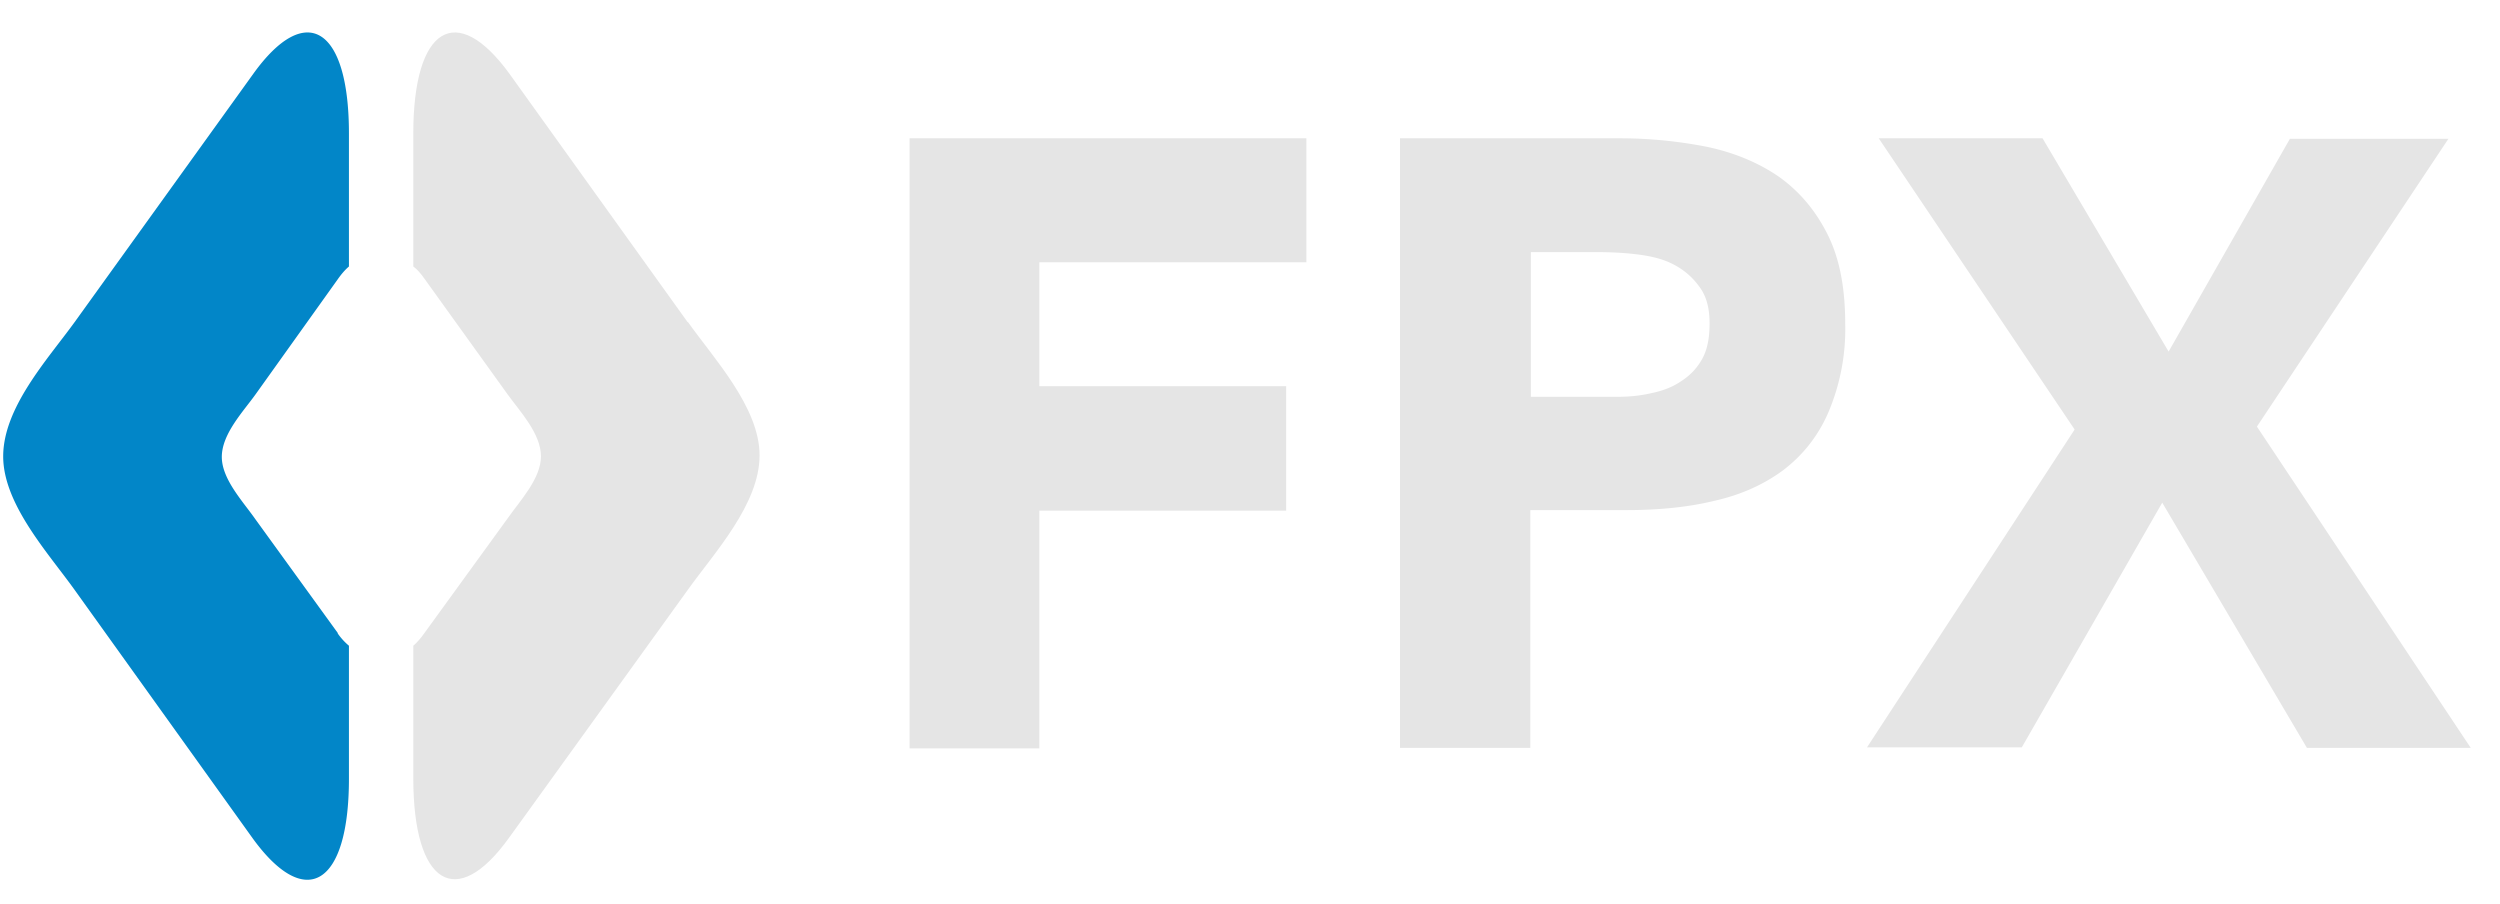 <svg xmlns="http://www.w3.org/2000/svg" fill="none" viewBox="0 0 47 17">
  <g clip-path="url(#a)">
    <path fill="#E5E5E5"
      d="M17.1 2.6h7.46v2.33h-5.02v2.33h4.64V9.6h-4.64v4.47H17.1V2.6ZM26.32 2.6h4.14c.57 0 1.12.06 1.63.16.52.11.97.3 1.35.56.38.27.68.62.91 1.07.23.45.34 1.01.34 1.7a4 4 0 0 1-.32 1.67c-.2.46-.5.82-.86 1.09-.37.27-.8.46-1.3.57-.5.12-1.05.17-1.64.17h-1.8v4.47h-2.45V2.6Zm2.46 4.86h1.63c.22 0 .43-.02.64-.07.2-.04.39-.11.55-.22.16-.1.3-.24.4-.42.1-.18.14-.4.14-.67 0-.29-.06-.52-.2-.7-.13-.18-.3-.32-.5-.42-.2-.1-.43-.15-.68-.18-.25-.03-.5-.04-.73-.04h-1.25v2.72ZM39 8.07 35.32 2.6h3.08l2.37 4.01 2.28-4h2.98l-3.6 5.41 4.02 6.04h-3.08l-2.72-4.61-2.64 4.6H35.1L39 8.08Z" />
    <path fill="#0286C8"
      d="M6.35 11.9 4.8 9.76c-.23-.33-.63-.75-.63-1.17 0-.43.4-.85.63-1.17l1.55-2.17c.07-.1.14-.18.21-.24V2.51c0-2-.81-2.5-1.8-1.12L1.4 6.06C.9 6.75.06 7.66.06 8.58c0 .9.85 1.82 1.35 2.52l3.34 4.66c1 1.38 1.81.88 1.81-1.12v-2.5a1.19 1.19 0 0 1-.21-.23Z" />
    <path fill="#E5E5E5"
      d="M12.93 6.06 9.58 1.39C8.58.01 7.77.51 7.77 2.51v2.5c.07.05.14.13.21.23l1.56 2.17c.23.32.63.74.63 1.17 0 .42-.4.84-.63 1.17L7.98 11.9c-.07.1-.14.18-.21.24v2.49c0 2 .81 2.5 1.8 1.12l3.36-4.66c.5-.7 1.35-1.61 1.35-2.53 0-.9-.86-1.82-1.35-2.51Z" />
  </g>
  <defs>
    <clipPath id="a">
      <path fill="#fff" d="M0 0h47v17H0z" />
    </clipPath>
  </defs>
</svg>